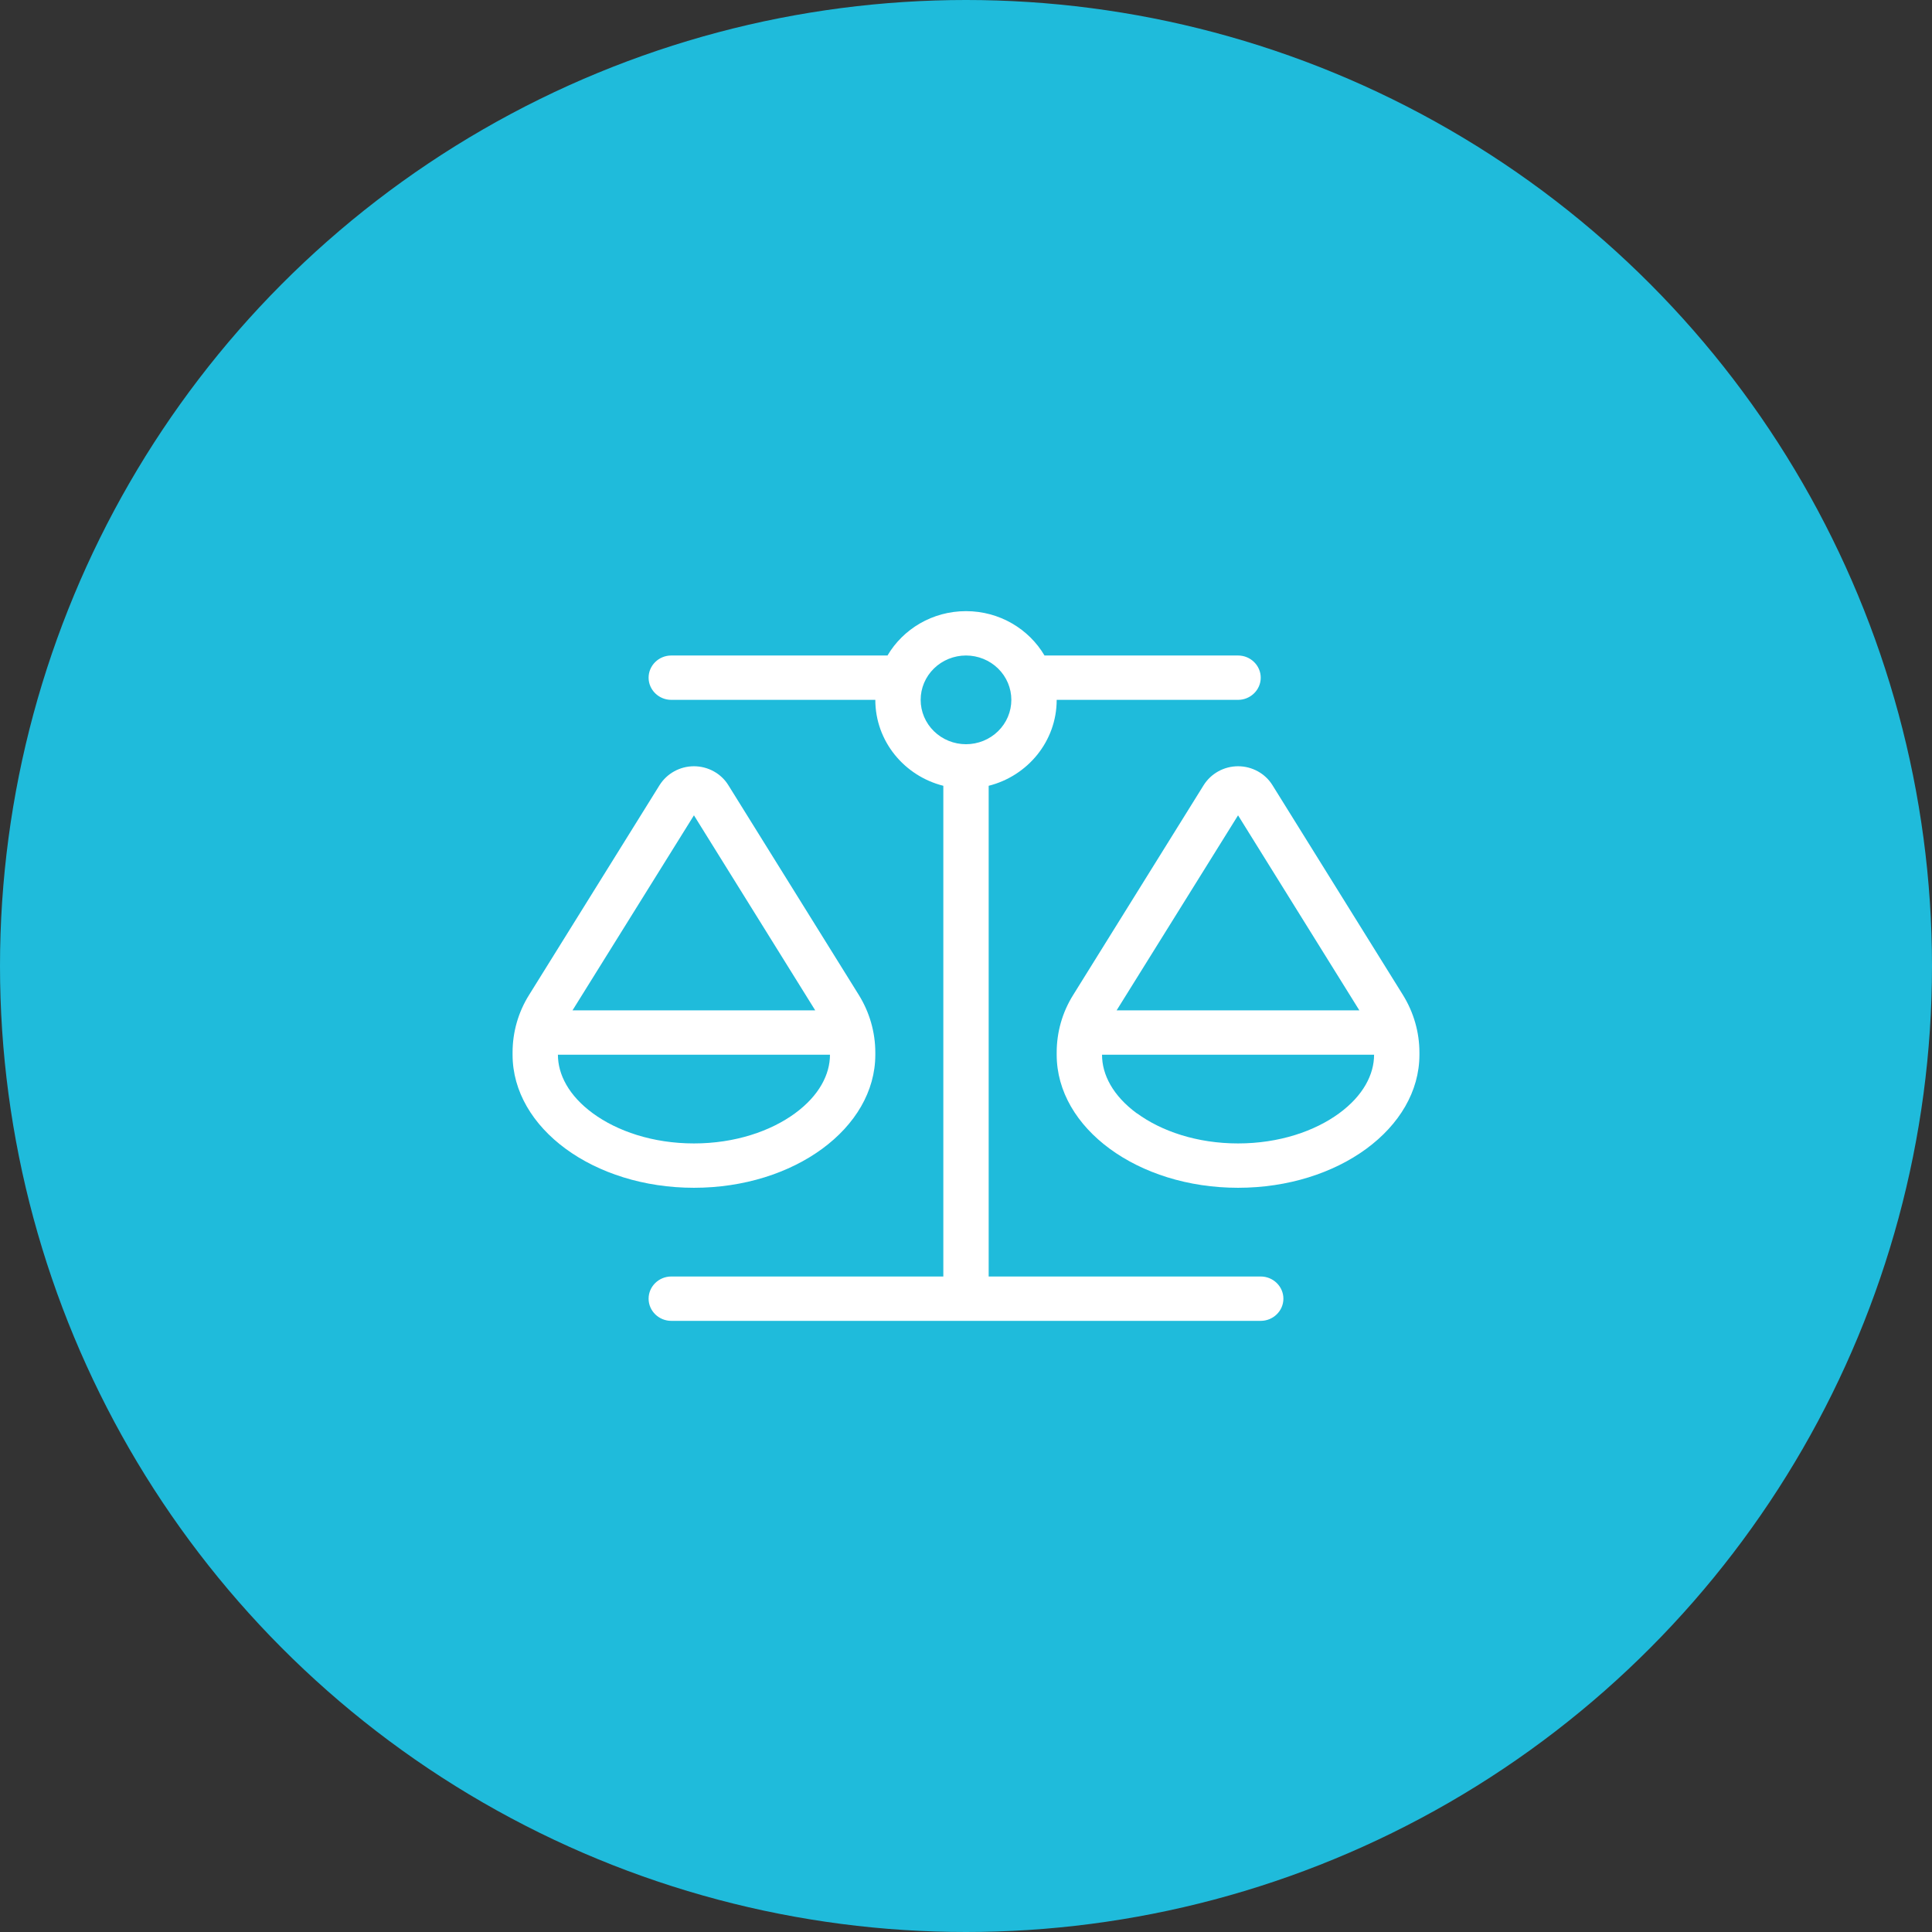 <?xml version="1.0" encoding="UTF-8"?> <svg xmlns="http://www.w3.org/2000/svg" width="98" height="98" viewBox="0 0 98 98" fill="none"><rect x="0" y="0" width="98" height="98" fill="#333333" stroke="none"/><circle cx="49" cy="49" r="49" fill="#1FBBDB"></circle><g clip-path="url(#clip0_6115_579)"><path d="M53.6 35.5C53.6 37.595 52.134 39.36 50.15 39.859V64.75H63.95C64.582 64.75 65.1 65.256 65.1 65.875C65.1 66.494 64.582 67 63.95 67H49H34.05C33.417 67 32.9 66.494 32.9 65.875C32.9 65.256 33.417 64.75 34.05 64.75H47.85V39.859C45.866 39.36 44.4 37.595 44.4 35.5H34.05C33.417 35.5 32.9 34.994 32.9 34.375C32.9 33.756 33.417 33.25 34.05 33.25H45.018C45.809 31.907 47.297 31 49 31C50.703 31 52.191 31.907 52.982 33.25H62.8C63.432 33.25 63.95 33.756 63.95 34.375C63.95 34.994 63.432 35.5 62.8 35.5H53.6ZM57.675 56.474C58.904 57.374 60.708 58 62.8 58C64.892 58 66.696 57.374 67.925 56.474C69.154 55.574 69.7 54.498 69.7 53.5H55.9V53.388V53.395V53.507C55.9 54.505 56.446 55.581 57.675 56.481V56.474ZM62.8 41.357L56.64 51.25H68.953L62.8 41.357ZM53.6 53.5V53.388C53.6 52.354 53.888 51.341 54.441 50.462L61.053 39.831C61.427 39.234 62.088 38.868 62.8 38.868C63.512 38.868 64.18 39.234 64.547 39.831L71.159 50.462C71.705 51.341 72 52.354 72 53.388V53.5C72 57.227 67.882 60.25 62.8 60.25C57.718 60.25 53.6 57.227 53.6 53.5ZM28.3 53.5C28.3 54.498 28.846 55.574 30.075 56.474C31.304 57.374 33.108 58 35.2 58C37.292 58 39.096 57.374 40.325 56.474C41.554 55.574 42.1 54.498 42.1 53.5H28.3V53.388V53.395V53.507V53.5ZM29.04 51.25H41.352L35.2 41.357L29.04 51.25ZM35.2 60.25C30.118 60.25 26 57.227 26 53.5V53.388C26 52.354 26.288 51.341 26.841 50.462L33.453 39.831C33.827 39.234 34.488 38.868 35.2 38.868C35.912 38.868 36.58 39.234 36.947 39.831L43.559 50.462C44.105 51.341 44.4 52.354 44.4 53.388V53.5C44.4 57.227 40.282 60.25 35.2 60.25ZM49 37.75C49.61 37.75 50.195 37.513 50.626 37.091C51.058 36.669 51.3 36.097 51.3 35.5C51.3 34.903 51.058 34.331 50.626 33.909C50.195 33.487 49.61 33.25 49 33.25C48.39 33.25 47.805 33.487 47.374 33.909C46.942 34.331 46.7 34.903 46.7 35.5C46.7 36.097 46.942 36.669 47.374 37.091C47.805 37.513 48.39 37.75 49 37.75Z" fill="white"></path></g><defs><clipPath id="clip0_6115_579"><rect width="46" height="36" fill="white" transform="translate(26 31)"></rect></clipPath></defs></svg> 